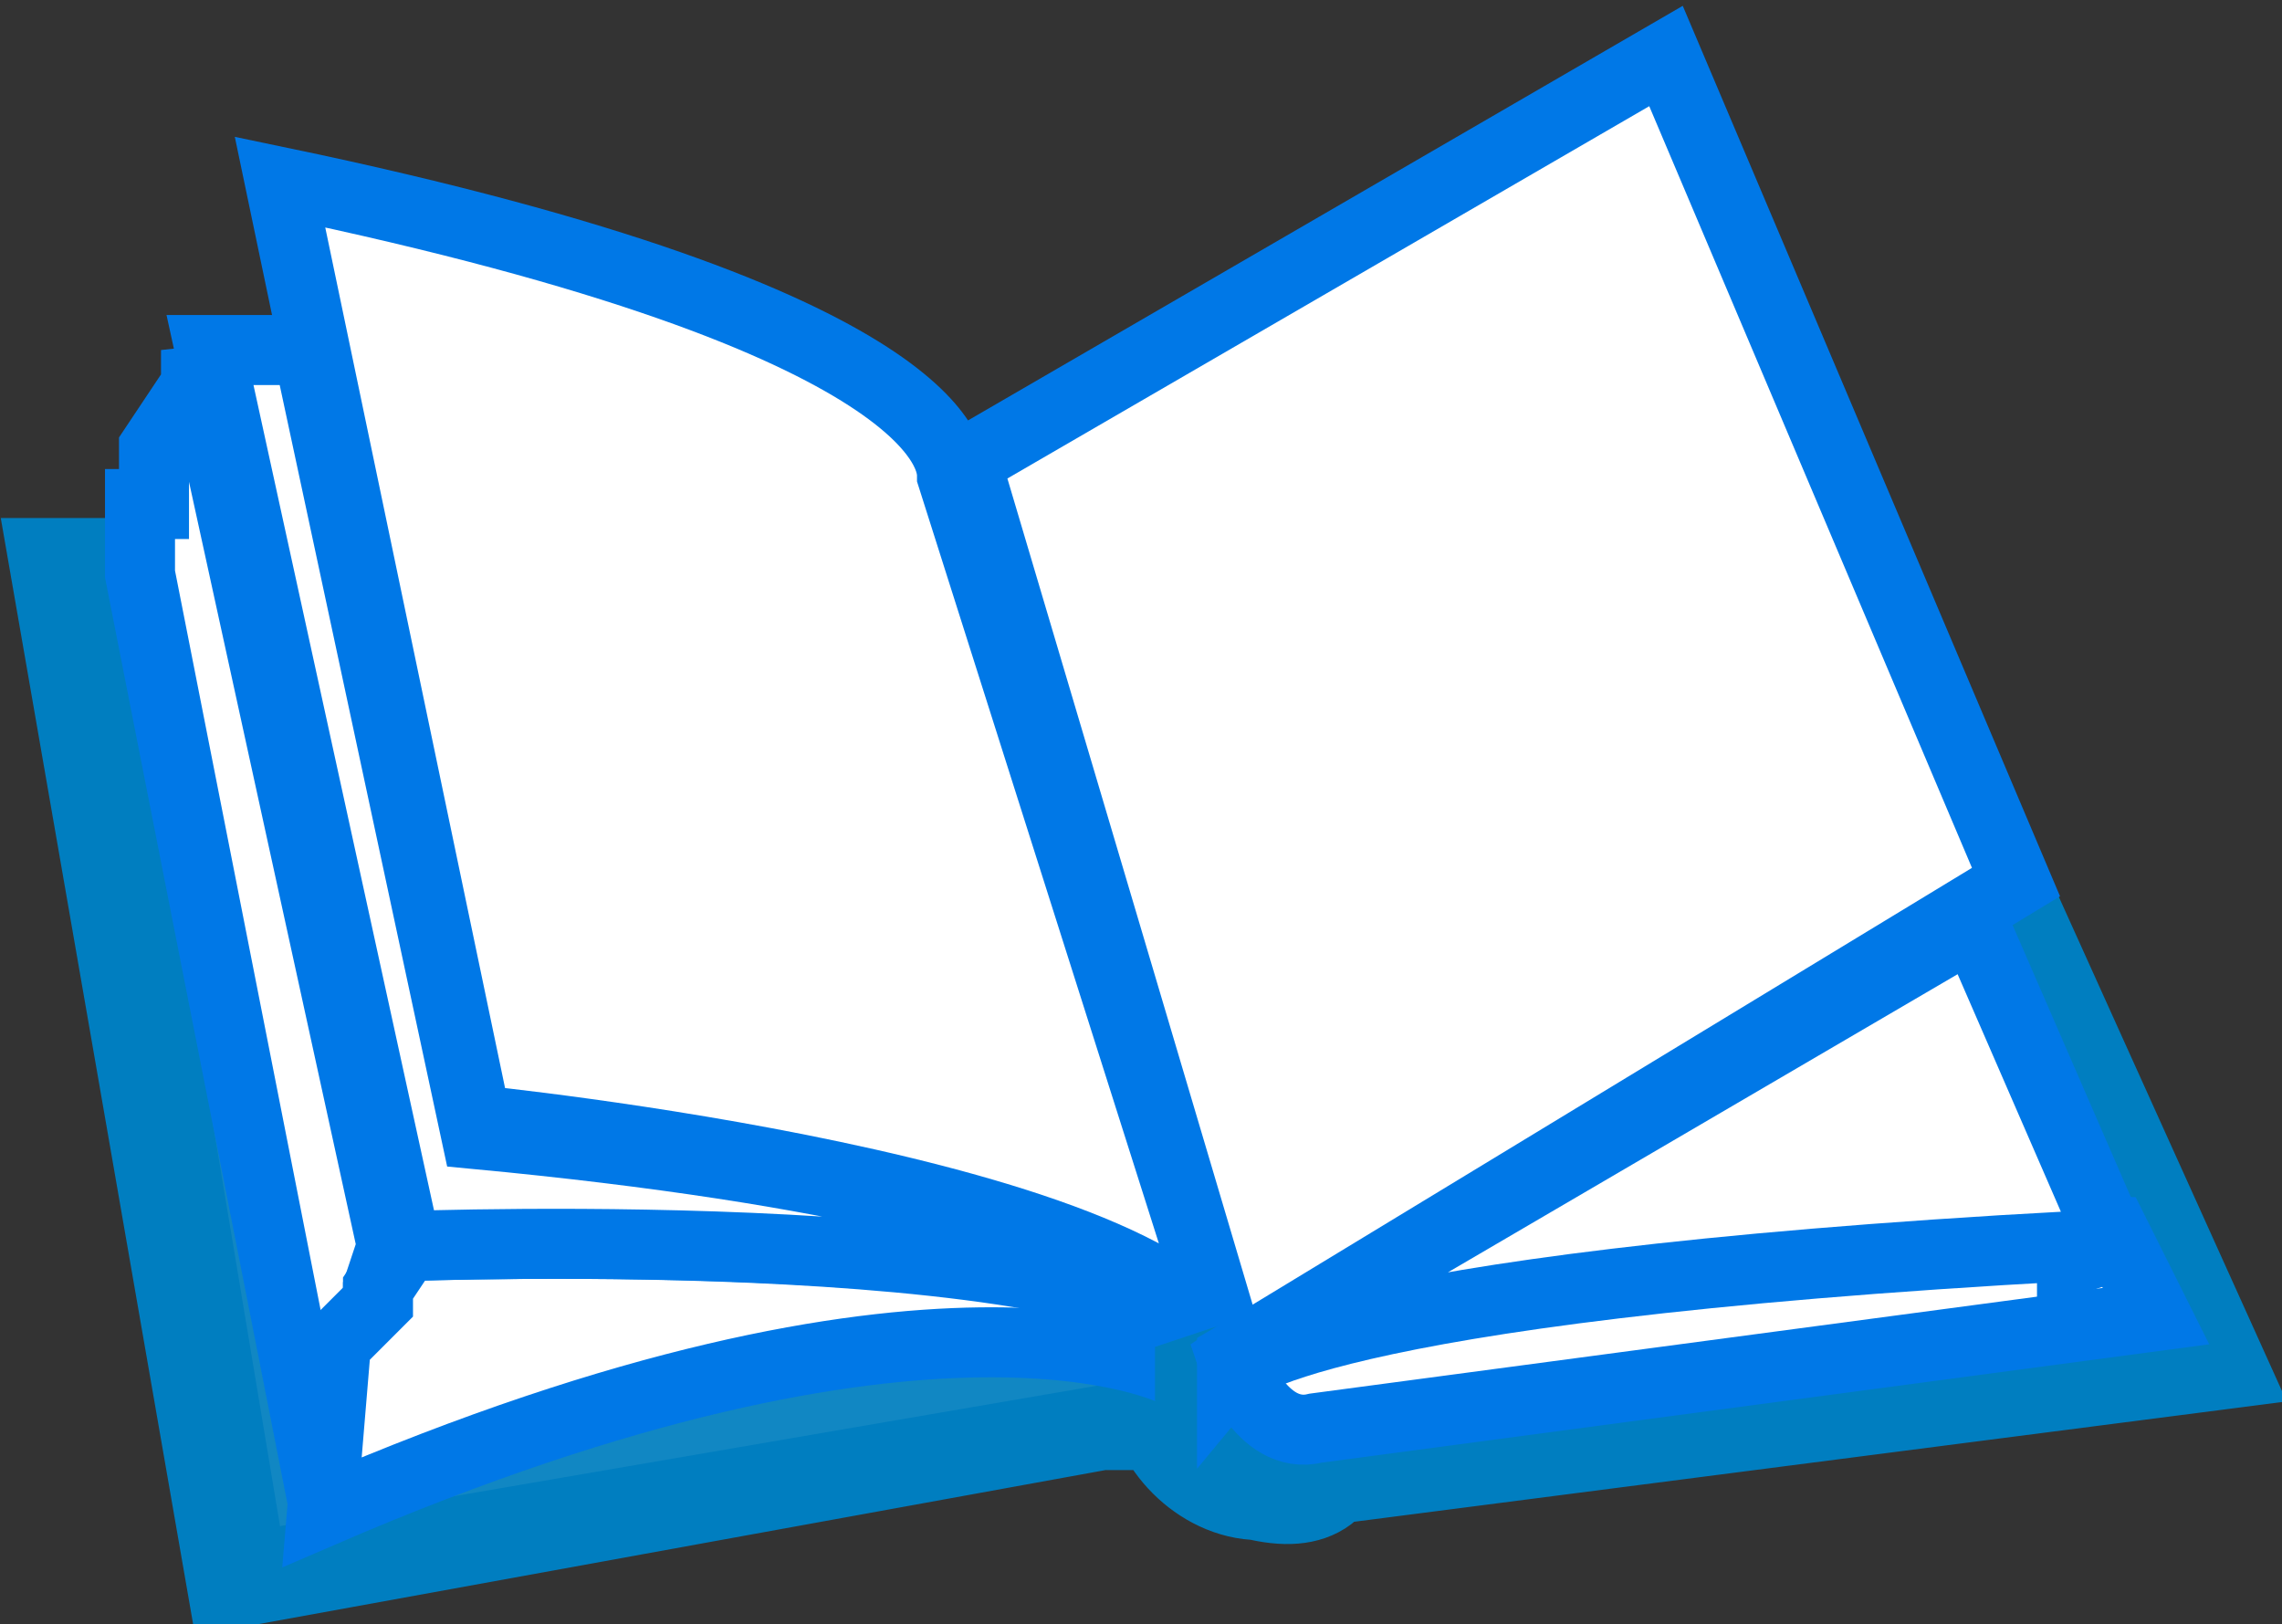 <?xml version="1.0" encoding="utf-8"?>
<!-- Generator: Adobe Illustrator 25.4.1, SVG Export Plug-In . SVG Version: 6.00 Build 0)  -->
<svg version="1.1"
	 id="svg2" inkscape:export-filename="/home/piotr/priv/zm_szablon/book.png" inkscape:export-xdpi="90" inkscape:export-ydpi="90" inkscape:output_extension="org.inkscape.output.svg.inkscape" inkscape:version="0.46" sodipodi:docname="book.svg" sodipodi:version="0.32" xmlns:cc="http://creativecommons.org/ns#" xmlns:dc="http://purl.org/dc/elements/1.1/" xmlns:inkscape="http://www.inkscape.org/namespaces/inkscape" xmlns:ns1="http://sozi.baierouge.fr" xmlns:rdf="http://www.w3.org/1999/02/22-rdf-syntax-ns#" xmlns:sodipodi="http://sodipodi.sourceforge.net/DTD/sodipodi-0.dtd" xmlns:svg="http://www.w3.org/2000/svg"
	 xmlns="http://www.w3.org/2000/svg" xmlns:xlink="http://www.w3.org/1999/xlink" x="0px" y="0px" width="16.3px" height="11.6px"
	 viewBox="0 0 16.3 11.6" style="enable-background:new 0 0 16.3 11.6;" xml:space="preserve">
<rect x="0" y="0" width="16.3" height="11.6" fill="#333333" stroke="none"/>
<style type="text/css">
	.st0{fill-rule:evenodd;clip-rule:evenodd;fill:#0078E7;stroke:#007EC0;}
	.st1{fill-rule:evenodd;clip-rule:evenodd;fill:#1187C3;}
	.st2{fill-rule:evenodd;clip-rule:evenodd;fill:#FFFFFF;stroke:#0078E7;stroke-width:0.5;}
	.st3{fill-rule:evenodd;clip-rule:evenodd;fill:#1187C3;stroke:#007EC0;stroke-width:0.5;}
</style>
<sodipodi:namedview  bordercolor="#666666" borderopacity="1.0" gridtolerance="10000" guidetolerance="10" id="base" inkscape:current-layer="layer1" inkscape:cx="394.36154" inkscape:cy="818.28215" inkscape:document-units="px" inkscape:pageopacity="0.0" inkscape:pageshadow="2" inkscape:window-height="725" inkscape:window-width="1279" inkscape:window-x="1" inkscape:window-y="49" inkscape:zoom="0.98994949" objecttolerance="10" pagecolor="#ffffff" showgrid="false">
	</sodipodi:namedview>
<path id="path2416" sodipodi:nodetypes="cccsccccccccccccccc" class="st0" d="M14.2,6.5l1.4,3.1l-6.2,0.8c0,0,0,0.2-0.4,0.1
	c-0.3,0-0.6-0.3-0.6-0.6l-6.6,1.2L0.6,4.2h0.3v0.1H0.8L2,10.9l6.4-1.1V10h0.4c0,0,0,0.4,0.5,0.4l0.1-0.1l6-0.8L14.2,6.5L14.2,6.5z"
	/>
<path id="path2400" sodipodi:nodetypes="cccccc" class="st1" d="M1,4.3H0.9L2,10.9l6.4-1.1c0,0-1.7-0.9-6.1,1L1,4.3L1,4.3z"/>
<path id="path2402" sodipodi:nodetypes="ccccccccccccccc" class="st2" d="M1,4.1V3.6h0.1V3.2l0.2-0.3h0.1V2.6V2.5l1.4,6.4L2.7,9.2
	v0.2L2.6,9.5L2.4,9.6l-0.1,1.1L1,4.1L1,4.1z"/>
<path id="path2388" sodipodi:nodetypes="cccccccc" class="st2" d="M2.3,10.8l0.1-1.2l0.3-0.3V9.2l0.2-0.3c0,0,5.5-0.2,5.9,0.8
	L8.4,9.8C8.4,9.8,6.7,8.9,2.3,10.8L2.3,10.8z"/>
<path id="path2394" class="st2" d="M2.2,2.5H1.5l1.4,6.4c0,0,5.3-0.2,5.9,0.8c0,0-0.1-1.1-5.4-1.6L2.2,2.5L2.2,2.5z"/>
<path id="path2398" class="st2" d="M2,1.3L3.4,8c0,0,5,0.5,5.4,1.7l-2-6.3C6.8,3.3,6.8,2.3,2,1.3L2,1.3z"/>
<path id="path2403" sodipodi:nodetypes="ccccc" class="st2" d="M6.9,3.3l5-2.9l2.5,5.9L8.8,9.7L6.9,3.3L6.9,3.3z"/>
<path id="path2411" sodipodi:nodetypes="ccccccc" class="st3" d="M8.5,10V9.8l0.3-0.1c0,0,0.2,0.6,0.6,0.6v0.1c0,0-0.5,0-0.5-0.5
	L8.5,10L8.5,10z"/>
<path id="path2415" class="st2" d="M8.8,9.7c0,0,0.2,0.6,0.6,0.5l6-0.8l-0.3-0.6h-0.3v0C14.9,8.8,9.8,9,8.8,9.7L8.8,9.7z"/>
<path id="path2404" sodipodi:nodetypes="ccccc" class="st2" d="M15.1,8.9l-1-2.3L8.8,9.7v0.1c0,0,0.5-0.6,6-0.9V9L15.1,8.9z"/>
</svg>
